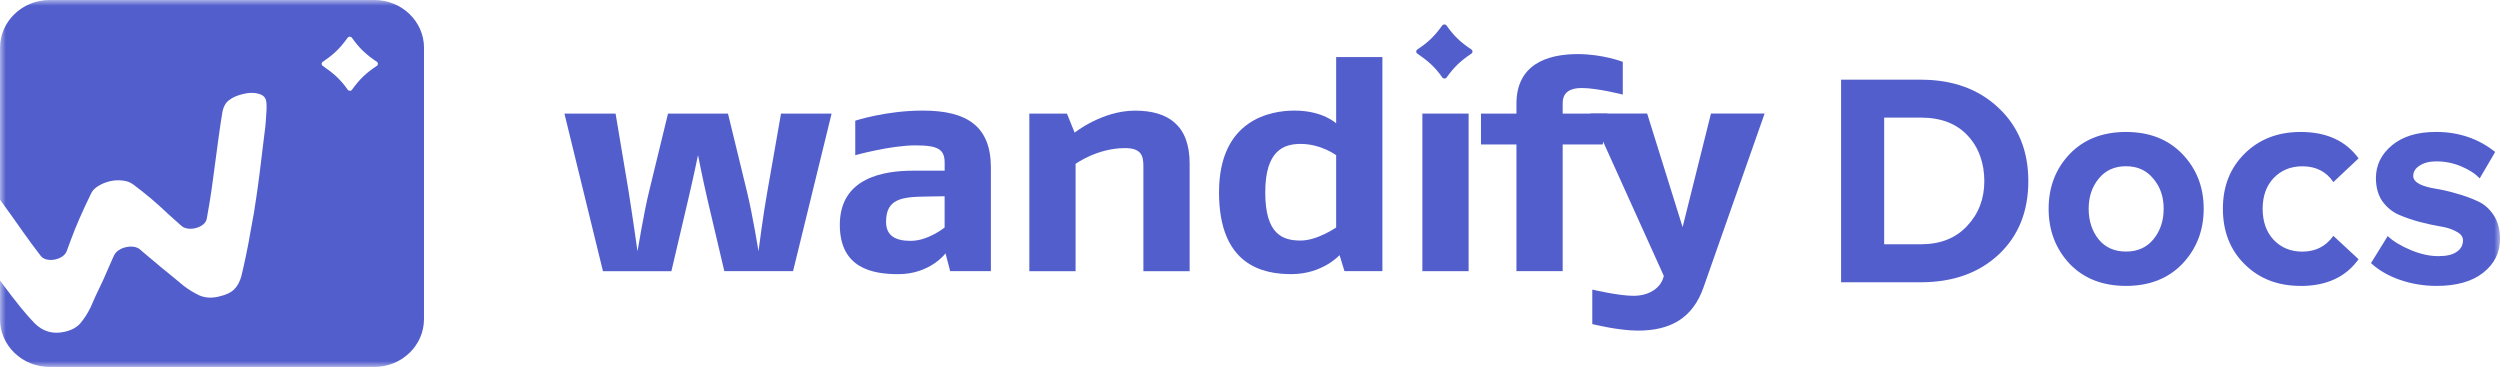 <svg width="218" height="32" viewBox="0 0 218 32" fill="none" xmlns="http://www.w3.org/2000/svg">
<g clip-path="url(#clip0_0_3)">
<mask id="mask0_0_3" style="mask-type:luminance" maskUnits="userSpaceOnUse" x="0" y="0" width="218" height="32">
<path d="M218 0H0V32H218V0Z" fill="white"/>
</mask>
<g mask="url(#mask0_0_3)">
<path fill-rule="evenodd" clip-rule="evenodd" d="M28.14 5.387C28.015 5.472 28.012 5.653 28.137 5.739C29.054 6.373 29.68 6.901 30.32 7.821C30.408 7.949 30.605 7.952 30.696 7.824C31.357 6.901 31.903 6.381 32.86 5.741C32.988 5.656 32.988 5.472 32.86 5.387C31.901 4.744 31.349 4.221 30.685 3.291C30.597 3.165 30.405 3.165 30.315 3.291C29.646 4.216 29.113 4.739 28.14 5.389V5.387ZM36.975 4.173C36.975 1.869 35.037 0 32.647 0H4.328C1.937 0 -2.05073e-05 1.869 -2.05073e-05 4.173V17.413C0.666 18.323 1.327 19.248 1.985 20.189C2.478 20.891 3.006 21.603 3.56 22.325C4.038 22.944 5.522 22.672 5.81 21.915C5.94 21.571 6.068 21.224 6.196 20.875C6.601 19.768 7.172 18.459 7.907 16.947C8.022 16.667 8.227 16.435 8.52 16.251C8.837 16.043 9.2 15.893 9.607 15.8C9.957 15.72 10.303 15.701 10.649 15.739C11.025 15.771 11.345 15.883 11.606 16.077C12.691 16.885 13.696 17.731 14.615 18.616C15.009 18.973 15.412 19.333 15.822 19.696C16.441 20.24 17.885 19.843 18.026 19.091C18.194 18.189 18.338 17.312 18.461 16.459C18.517 16.045 18.591 15.48 18.677 14.848C18.903 13.144 19.194 10.944 19.378 9.864C19.463 9.336 19.663 8.96 19.977 8.733C20.286 8.488 20.715 8.301 21.267 8.179C21.76 8.067 22.189 8.067 22.554 8.179C22.914 8.272 23.13 8.467 23.202 8.763C23.26 9.003 23.263 9.451 23.207 10.109C23.178 10.741 23.098 11.491 22.973 12.357L22.935 12.675C22.802 13.784 22.503 16.283 22.357 17.157C22.224 18.125 22.069 19.056 21.888 19.957C21.736 20.851 21.584 21.667 21.424 22.403C21.267 23.141 21.142 23.696 21.048 24.069C20.921 24.547 20.721 24.925 20.449 25.2C20.182 25.493 19.716 25.717 19.047 25.869C18.437 26.008 17.893 25.973 17.413 25.771C16.931 25.549 16.462 25.264 16.009 24.917C15.857 24.795 15.606 24.589 15.26 24.296C14.914 24.003 14.492 23.661 13.997 23.264C13.53 22.861 13.011 22.424 12.435 21.949C12.36 21.885 12.289 21.819 12.214 21.755C11.638 21.251 10.287 21.552 9.959 22.248C9.914 22.347 9.866 22.443 9.821 22.541C9.525 23.213 9.248 23.843 8.992 24.427C8.731 24.992 8.499 25.485 8.294 25.901C8.118 26.312 7.99 26.605 7.91 26.779C7.665 27.283 7.377 27.739 7.046 28.144C6.74 28.525 6.268 28.789 5.629 28.933C4.61 29.163 3.739 28.912 3.009 28.179C2.724 27.891 2.343 27.461 1.866 26.885C1.383 26.291 0.869 25.627 0.322 24.893C0.213 24.747 0.107 24.6 -0.003 24.453V27.824C-0.003 30.128 1.935 31.997 4.325 31.997H32.644C35.035 31.997 36.972 30.128 36.972 27.824V4.173H36.975Z" fill="#525ECC"/>
<path d="M123.586 4.672C123.461 4.584 123.463 4.405 123.588 4.32C124.564 3.669 125.097 3.147 125.763 2.221C125.854 2.099 126.046 2.099 126.134 2.221C126.797 3.152 127.349 3.675 128.308 4.317C128.436 4.403 128.436 4.587 128.308 4.675C127.351 5.315 126.805 5.835 126.144 6.757C126.054 6.883 125.856 6.88 125.768 6.752C125.129 5.832 124.503 5.304 123.586 4.669V4.672Z" fill="#525ECC"/>
<path d="M72.516 9.904L69.155 23.645H63.161L61.709 17.475C61.25 15.504 60.867 13.525 60.867 13.525C60.867 13.525 60.454 15.531 59.998 17.451L58.545 23.648H52.578L49.218 9.907H53.679L54.809 16.648C55.105 18.488 55.59 21.912 55.59 21.912C55.59 21.912 56.155 18.491 56.611 16.648L58.25 9.907H63.481L65.12 16.648C65.632 18.723 66.141 21.912 66.141 21.912C66.141 21.912 66.543 18.723 66.922 16.648L68.105 9.907H72.513L72.516 9.904Z" fill="#525ECC"/>
<path d="M82.371 19.835V17.112L80.758 17.139C78.608 17.165 77.265 17.347 77.265 19.344C77.265 20.589 78.125 21.003 79.415 21.003C80.948 21.003 82.374 19.835 82.374 19.835H82.371ZM86.4 23.645H82.853L82.451 22.091C82.451 22.091 81.108 23.907 78.339 23.907C76.108 23.907 73.232 23.413 73.232 19.603C73.232 15.48 77.075 14.883 79.631 14.883H82.374V14.208C82.374 13.016 81.808 12.677 79.82 12.677C77.643 12.677 74.578 13.533 74.578 13.533V10.525C74.578 10.525 77.241 9.643 80.465 9.643C84.335 9.643 86.406 11.016 86.406 14.621V23.645H86.4Z" fill="#525ECC"/>
<path d="M103.737 23.648H99.704V14.496C99.704 13.563 99.515 12.915 98.092 12.915C95.672 12.915 93.791 14.288 93.791 14.288V23.648H89.758V9.907H93.037L93.708 11.565C93.708 11.565 96.101 9.648 98.977 9.648C101.852 9.648 103.737 10.917 103.737 14.264V23.651V23.648Z" fill="#525ECC"/>
<path d="M116.513 19.835V13.533C116.513 13.533 115.196 12.549 113.421 12.549C111.942 12.549 110.33 13.12 110.33 16.776C110.33 20.432 111.836 20.976 113.421 20.976C114.874 20.976 116.513 19.835 116.513 19.835ZM120.545 23.645H117.238L116.809 22.245C116.809 22.245 115.329 23.904 112.614 23.904C110.167 23.904 106.298 23.179 106.298 16.773C106.298 10.368 110.868 9.643 112.883 9.643C115.356 9.643 116.513 10.757 116.513 10.757V4.976H120.545V23.645Z" fill="#525ECC"/>
<path d="M128.063 9.904H124.031V23.645H128.063V9.904Z" fill="#525ECC"/>
<path d="M141.505 8.245C141.505 8.245 139.275 7.675 137.932 7.675C136.991 7.675 136.266 7.987 136.266 8.997V9.904H140.165L139.76 12.6H136.266V23.645H132.234V12.6H129.142V9.904H132.234V9.048C132.234 5.677 134.814 4.717 137.583 4.717C139.76 4.717 141.508 5.392 141.508 5.392V8.245H141.505Z" fill="#525ECC"/>
<path d="M153.874 9.901L148.552 25.043C147.611 27.739 145.676 28.829 142.827 28.829C141.108 28.829 138.848 28.259 138.848 28.259V25.251C138.848 25.251 141.132 25.795 142.449 25.795C143.765 25.795 144.842 25.147 145.085 24.059L138.686 9.901H143.632L146.724 19.805L149.197 9.901H153.874Z" fill="#525ECC"/>
<path d="M212.467 24.931C211.356 24.931 210.287 24.755 209.264 24.4C208.259 24.048 207.42 23.563 206.751 22.944L208.206 20.587C208.699 21.045 209.371 21.451 210.218 21.805C211.066 22.157 211.868 22.336 212.627 22.336C213.333 22.336 213.861 22.213 214.216 21.965C214.586 21.717 214.773 21.381 214.773 20.96C214.773 20.643 214.578 20.387 214.192 20.192C213.821 19.981 213.355 19.829 212.79 19.741C212.243 19.653 211.633 19.52 210.964 19.344C210.311 19.168 209.704 18.955 209.139 18.709C208.592 18.461 208.123 18.075 207.737 17.544C207.366 16.997 207.18 16.325 207.18 15.531C207.18 14.4 207.646 13.448 208.582 12.669C209.517 11.893 210.796 11.504 212.419 11.504C214.394 11.504 216.116 12.085 217.579 13.251L216.23 15.555C215.825 15.131 215.276 14.779 214.589 14.496C213.917 14.213 213.203 14.072 212.446 14.072C211.846 14.072 211.361 14.195 210.991 14.443C210.62 14.672 210.434 14.973 210.434 15.344C210.434 15.627 210.62 15.864 210.991 16.059C211.361 16.235 211.828 16.368 212.393 16.456C212.958 16.544 213.565 16.685 214.218 16.88C214.871 17.056 215.479 17.277 216.044 17.541C216.609 17.789 217.075 18.195 217.446 18.76C217.816 19.325 218.003 20.013 218.003 20.827C218.003 22.027 217.51 23.016 216.521 23.792C215.551 24.552 214.2 24.931 212.473 24.931H212.467ZM200.611 24.931C198.633 24.931 197.01 24.304 195.742 23.051C194.47 21.797 193.836 20.181 193.836 18.205C193.836 16.229 194.47 14.64 195.742 13.387C197.013 12.133 198.636 11.507 200.611 11.507C202.868 11.507 204.555 12.275 205.666 13.811L203.47 15.877C202.852 14.96 201.954 14.501 200.77 14.501C199.747 14.501 198.91 14.845 198.257 15.533C197.623 16.203 197.303 17.096 197.303 18.208C197.303 19.32 197.62 20.221 198.257 20.909C198.91 21.597 199.747 21.941 200.77 21.941C201.916 21.941 202.817 21.483 203.47 20.565L205.666 22.605C204.555 24.16 202.871 24.936 200.611 24.936V24.931ZM183.005 20.877C183.586 21.584 184.38 21.936 185.388 21.936C186.395 21.936 187.187 21.584 187.77 20.877C188.37 20.155 188.671 19.261 188.671 18.203C188.671 17.144 188.37 16.288 187.77 15.581C187.189 14.859 186.395 14.496 185.388 14.496C184.38 14.496 183.589 14.859 183.005 15.581C182.424 16.288 182.131 17.16 182.131 18.203C182.131 19.245 182.422 20.152 183.005 20.877ZM190.31 22.997C189.076 24.285 187.435 24.931 185.388 24.931C183.341 24.931 181.699 24.285 180.466 22.997C179.248 21.691 178.64 20.093 178.64 18.205C178.64 16.317 179.248 14.728 180.466 13.44C181.699 12.152 183.341 11.507 185.388 11.507C187.435 11.507 189.076 12.152 190.31 13.44C191.544 14.728 192.162 16.317 192.162 18.205C192.162 20.093 191.544 21.691 190.31 22.997ZM167.503 21.301C169.198 21.301 170.538 20.771 171.524 19.712C172.529 18.653 173.033 17.347 173.033 15.792C173.033 14.237 172.548 12.843 171.578 11.819C170.608 10.776 169.248 10.256 167.503 10.256H164.299V21.299H167.503V21.301ZM167.503 24.613H160.542V6.949H167.503C170.272 6.949 172.524 7.763 174.251 9.387C175.996 11.011 176.87 13.147 176.87 15.795C176.87 18.443 176.007 20.579 174.277 22.203C172.548 23.808 170.29 24.613 167.503 24.613Z" fill="#525ECC"/>
</g>
</g>
<defs>
<clipPath id="clip0_0_3">
<rect width="218" height="32" fill="white"/>
</clipPath>
</defs>
</svg>
